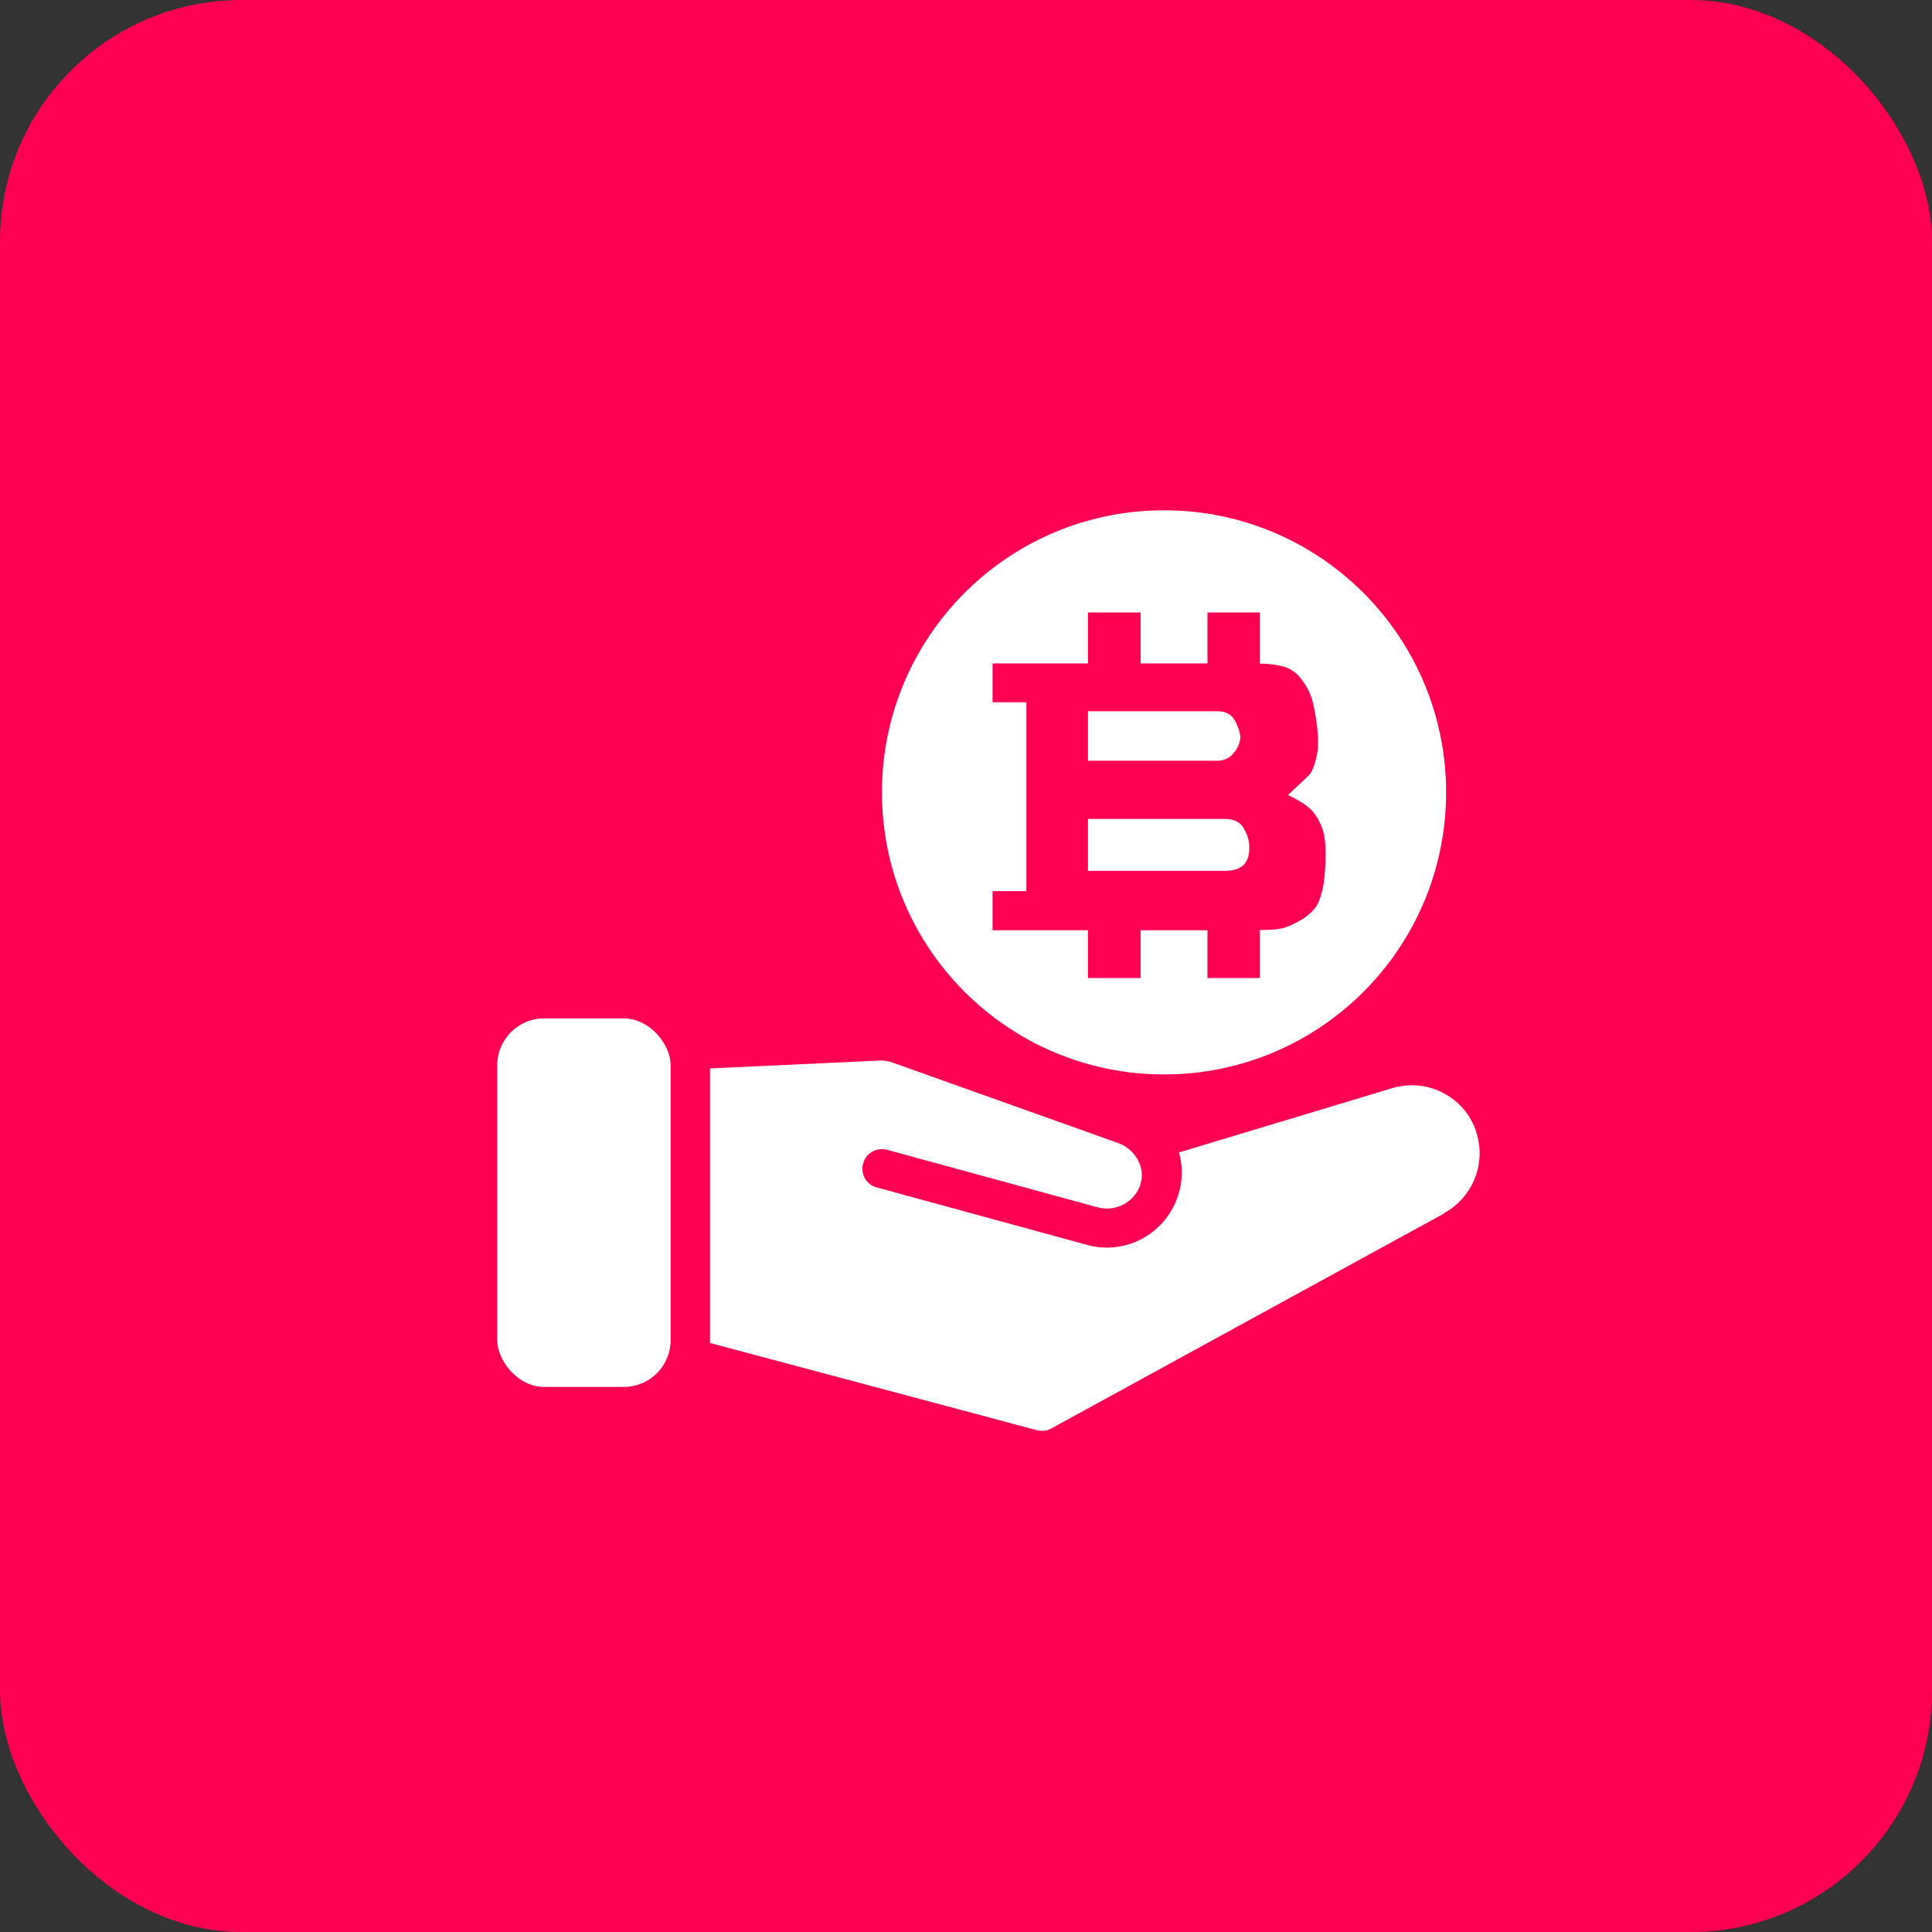 <?xml version="1.0" encoding="UTF-8"?><svg id="_图层_2" xmlns="http://www.w3.org/2000/svg" width="80" height="80" viewBox="0 0 80 80"><rect x="0" y="0" width="80" height="80" fill="#333333" stroke="none"/><defs><style>.cls-1{fill:#ff0052;}.cls-1,.cls-2{stroke-width:0px;}.cls-2{fill:#fff;}</style></defs><g id="_图层_1-2"><rect class="cls-1" width="80" height="80" rx="10" ry="10"/><rect class="cls-2" x="20.59" y="42.17" width="7.18" height="15.26" rx="1.94" ry="1.94"/><path class="cls-2" d="m59.81,50.24l-16.26,8.9c-.12.07-.26.11-.39.11-.08,0-.15-.02-.23-.03l-13.53-3.61s0-.07,0-.1v-11.27l7.14-.33c.11.02.2.03.31.05l9.45,3.37c.68.24,1.14.98.93,1.68t0,.02c-.24.75-1.03,1.17-1.79.96l-8.71-2.38c-.42-.11-.88.13-.99.57-.12.43.13.88.57.99l8.71,2.38c.27.08.55.11.82.11,1.31,0,2.51-.84,2.94-2.15.2-.6.2-1.23.04-1.79l8.82-2.66c.75-.22,1.53-.14,2.2.24.68.38,1.16,1.01,1.34,1.76.32,1.25-.25,2.55-1.38,3.17Z"/><path class="cls-2" d="m51.36,30.5c0,.2-.07.42-.25.65-.17.23-.41.35-.71.35h-5.35v-2.05h5.36c.34,0,.58.13.72.38.14.25.21.48.23.67Z"/><path class="cls-2" d="m51.73,35.01c.02.36-.06.63-.23.8-.18.17-.44.25-.79.25h-5.66v-2.15h5.66c.39,0,.65.13.79.39.15.26.22.5.23.71Z"/><path class="cls-2" d="m48.2,21.13c-6.45,0-11.68,5.23-11.68,11.68s5.23,11.68,11.68,11.68,11.68-5.23,11.68-11.68-5.23-11.68-11.68-11.68Zm6.64,15.23c-.04.37-.12.69-.23.97-.11.27-.34.51-.68.73-.35.21-.64.34-.89.39-.17.04-.46.06-.87.06v1.99h-2.17v-1.98h-2.77v1.98h-2.18v-1.98h-3.95v-1.62h1.4v-7.82h-1.4v-1.61h3.95v-2.11h2.18v2.11h2.77v-2.11h2.17v2.12c.33,0,.63.04.9.1.31.07.58.24.8.52.22.28.37.57.46.86.08.29.15.67.21,1.13.05.47.05.85,0,1.13-.1.49-.23.81-.41.95l-.8.75c.36.17.63.33.83.49.19.15.36.37.49.65.14.28.22.61.23.99.02.37.01.81-.04,1.31Z"/></g></svg>